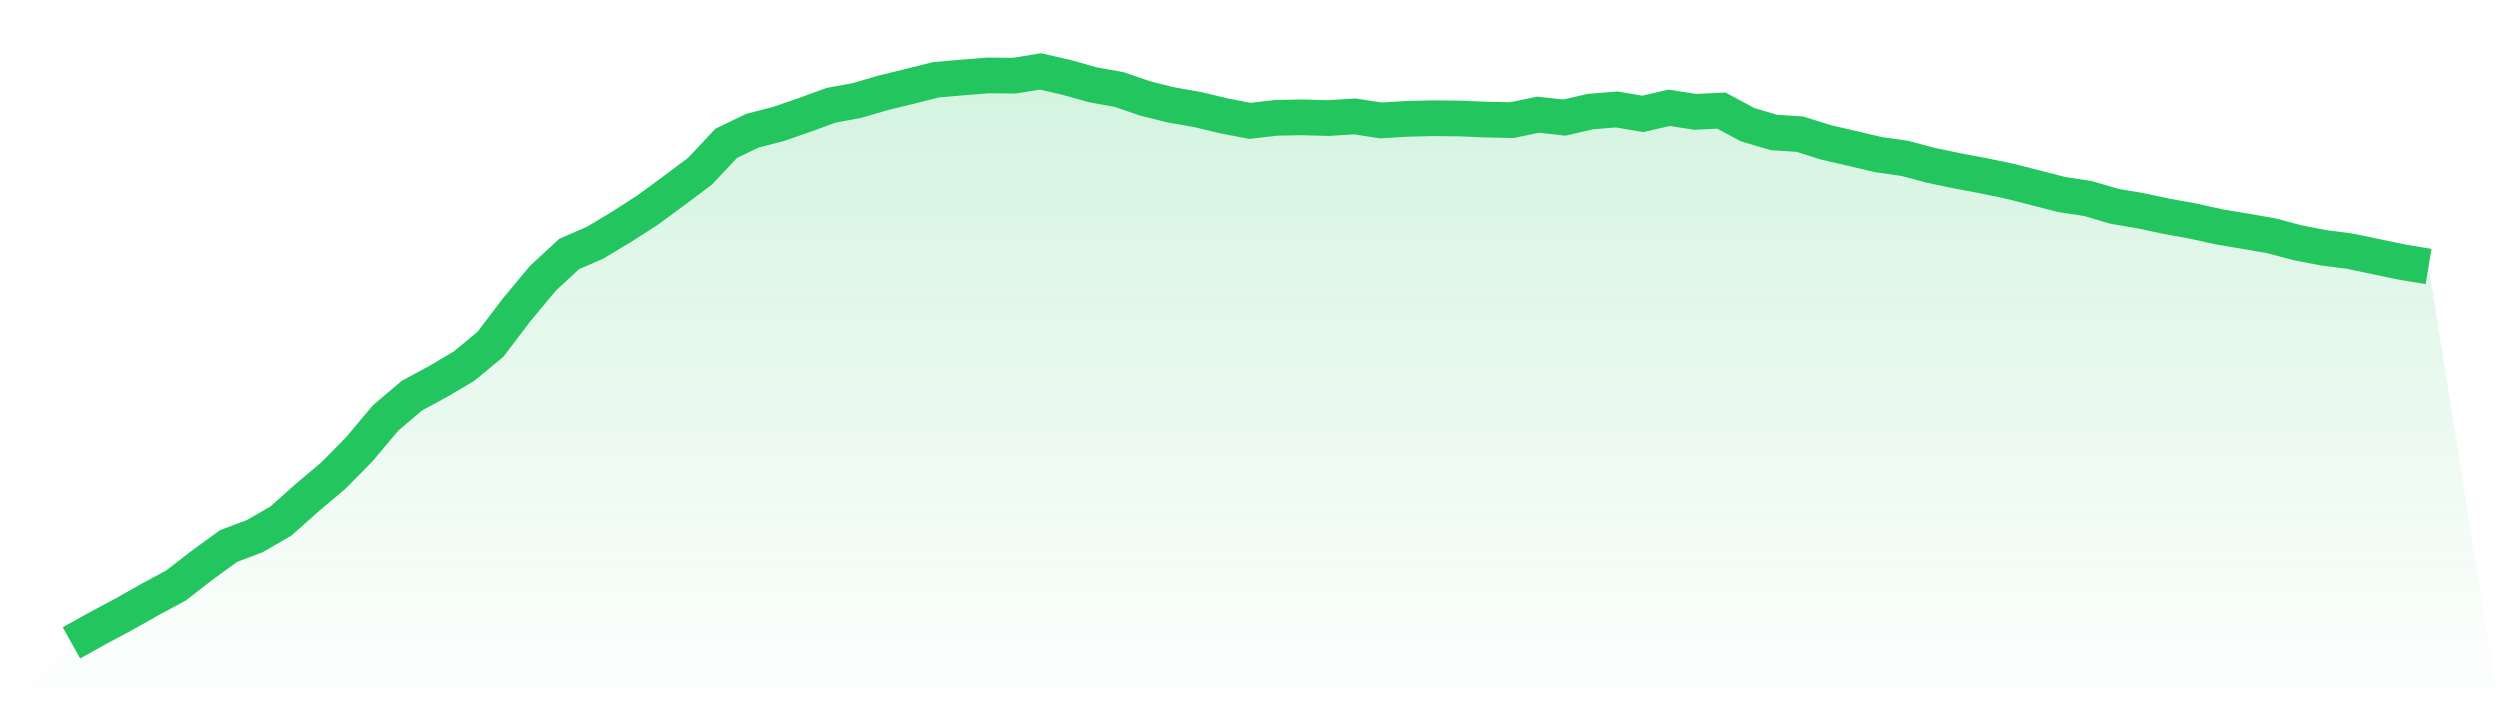 <svg viewBox="0 0 140 40" xmlns="http://www.w3.org/2000/svg">
<defs>
<linearGradient id="gradient" x1="0" x2="0" y1="0" y2="1">
<stop offset="0%" stop-color="#22c55e" stop-opacity="0.2"/>
<stop offset="100%" stop-color="#22c55e" stop-opacity="0"/>
</linearGradient>
</defs>
<path d="M4,36 L4,36 L5.467,35.182 L6.933,34.401 L8.4,33.572 L9.867,32.78 L11.333,31.643 L12.8,30.577 L14.267,30.025 L15.733,29.176 L17.2,27.869 L18.667,26.633 L20.133,25.146 L21.6,23.399 L23.067,22.155 L24.533,21.363 L26,20.493 L27.467,19.277 L28.933,17.347 L30.4,15.586 L31.867,14.227 L33.333,13.588 L34.8,12.705 L36.267,11.764 L37.733,10.686 L39.2,9.587 L40.667,8.027 L42.133,7.321 L43.6,6.941 L45.067,6.433 L46.533,5.898 L48,5.627 L49.467,5.196 L50.933,4.839 L52.4,4.47 L53.867,4.341 L55.333,4.224 L56.8,4.239 L58.267,4 L59.733,4.336 L61.2,4.749 L62.667,5.011 L64.133,5.516 L65.6,5.879 L67.067,6.136 L68.533,6.488 L70,6.768 L71.467,6.598 L72.933,6.572 L74.4,6.612 L75.867,6.518 L77.333,6.745 L78.8,6.655 L80.267,6.621 L81.733,6.635 L83.2,6.696 L84.667,6.728 L86.133,6.422 L87.6,6.585 L89.067,6.249 L90.533,6.129 L92,6.378 L93.467,6.036 L94.933,6.264 L96.4,6.194 L97.867,6.983 L99.333,7.417 L100.8,7.514 L102.267,7.977 L103.733,8.314 L105.2,8.661 L106.667,8.868 L108.133,9.259 L109.6,9.566 L111.067,9.841 L112.533,10.145 L114,10.52 L115.467,10.896 L116.933,11.119 L118.4,11.552 L119.867,11.801 L121.333,12.114 L122.8,12.378 L124.267,12.703 L125.733,12.949 L127.2,13.204 L128.667,13.595 L130.133,13.878 L131.6,14.067 L133.067,14.376 L134.533,14.682 L136,14.923 L140,40 L0,40 z" fill="url(#gradient)"/>
<path d="M4,36 L4,36 L5.467,35.182 L6.933,34.401 L8.4,33.572 L9.867,32.78 L11.333,31.643 L12.8,30.577 L14.267,30.025 L15.733,29.176 L17.2,27.869 L18.667,26.633 L20.133,25.146 L21.6,23.399 L23.067,22.155 L24.533,21.363 L26,20.493 L27.467,19.277 L28.933,17.347 L30.4,15.586 L31.867,14.227 L33.333,13.588 L34.8,12.705 L36.267,11.764 L37.733,10.686 L39.2,9.587 L40.667,8.027 L42.133,7.321 L43.6,6.941 L45.067,6.433 L46.533,5.898 L48,5.627 L49.467,5.196 L50.933,4.839 L52.4,4.47 L53.867,4.341 L55.333,4.224 L56.8,4.239 L58.267,4 L59.733,4.336 L61.2,4.749 L62.667,5.011 L64.133,5.516 L65.6,5.879 L67.067,6.136 L68.533,6.488 L70,6.768 L71.467,6.598 L72.933,6.572 L74.4,6.612 L75.867,6.518 L77.333,6.745 L78.8,6.655 L80.267,6.621 L81.733,6.635 L83.2,6.696 L84.667,6.728 L86.133,6.422 L87.6,6.585 L89.067,6.249 L90.533,6.129 L92,6.378 L93.467,6.036 L94.933,6.264 L96.4,6.194 L97.867,6.983 L99.333,7.417 L100.8,7.514 L102.267,7.977 L103.733,8.314 L105.2,8.661 L106.667,8.868 L108.133,9.259 L109.6,9.566 L111.067,9.841 L112.533,10.145 L114,10.52 L115.467,10.896 L116.933,11.119 L118.4,11.552 L119.867,11.801 L121.333,12.114 L122.8,12.378 L124.267,12.703 L125.733,12.949 L127.2,13.204 L128.667,13.595 L130.133,13.878 L131.6,14.067 L133.067,14.376 L134.533,14.682 L136,14.923" fill="none" stroke="#22c55e" stroke-width="2"/>
</svg>